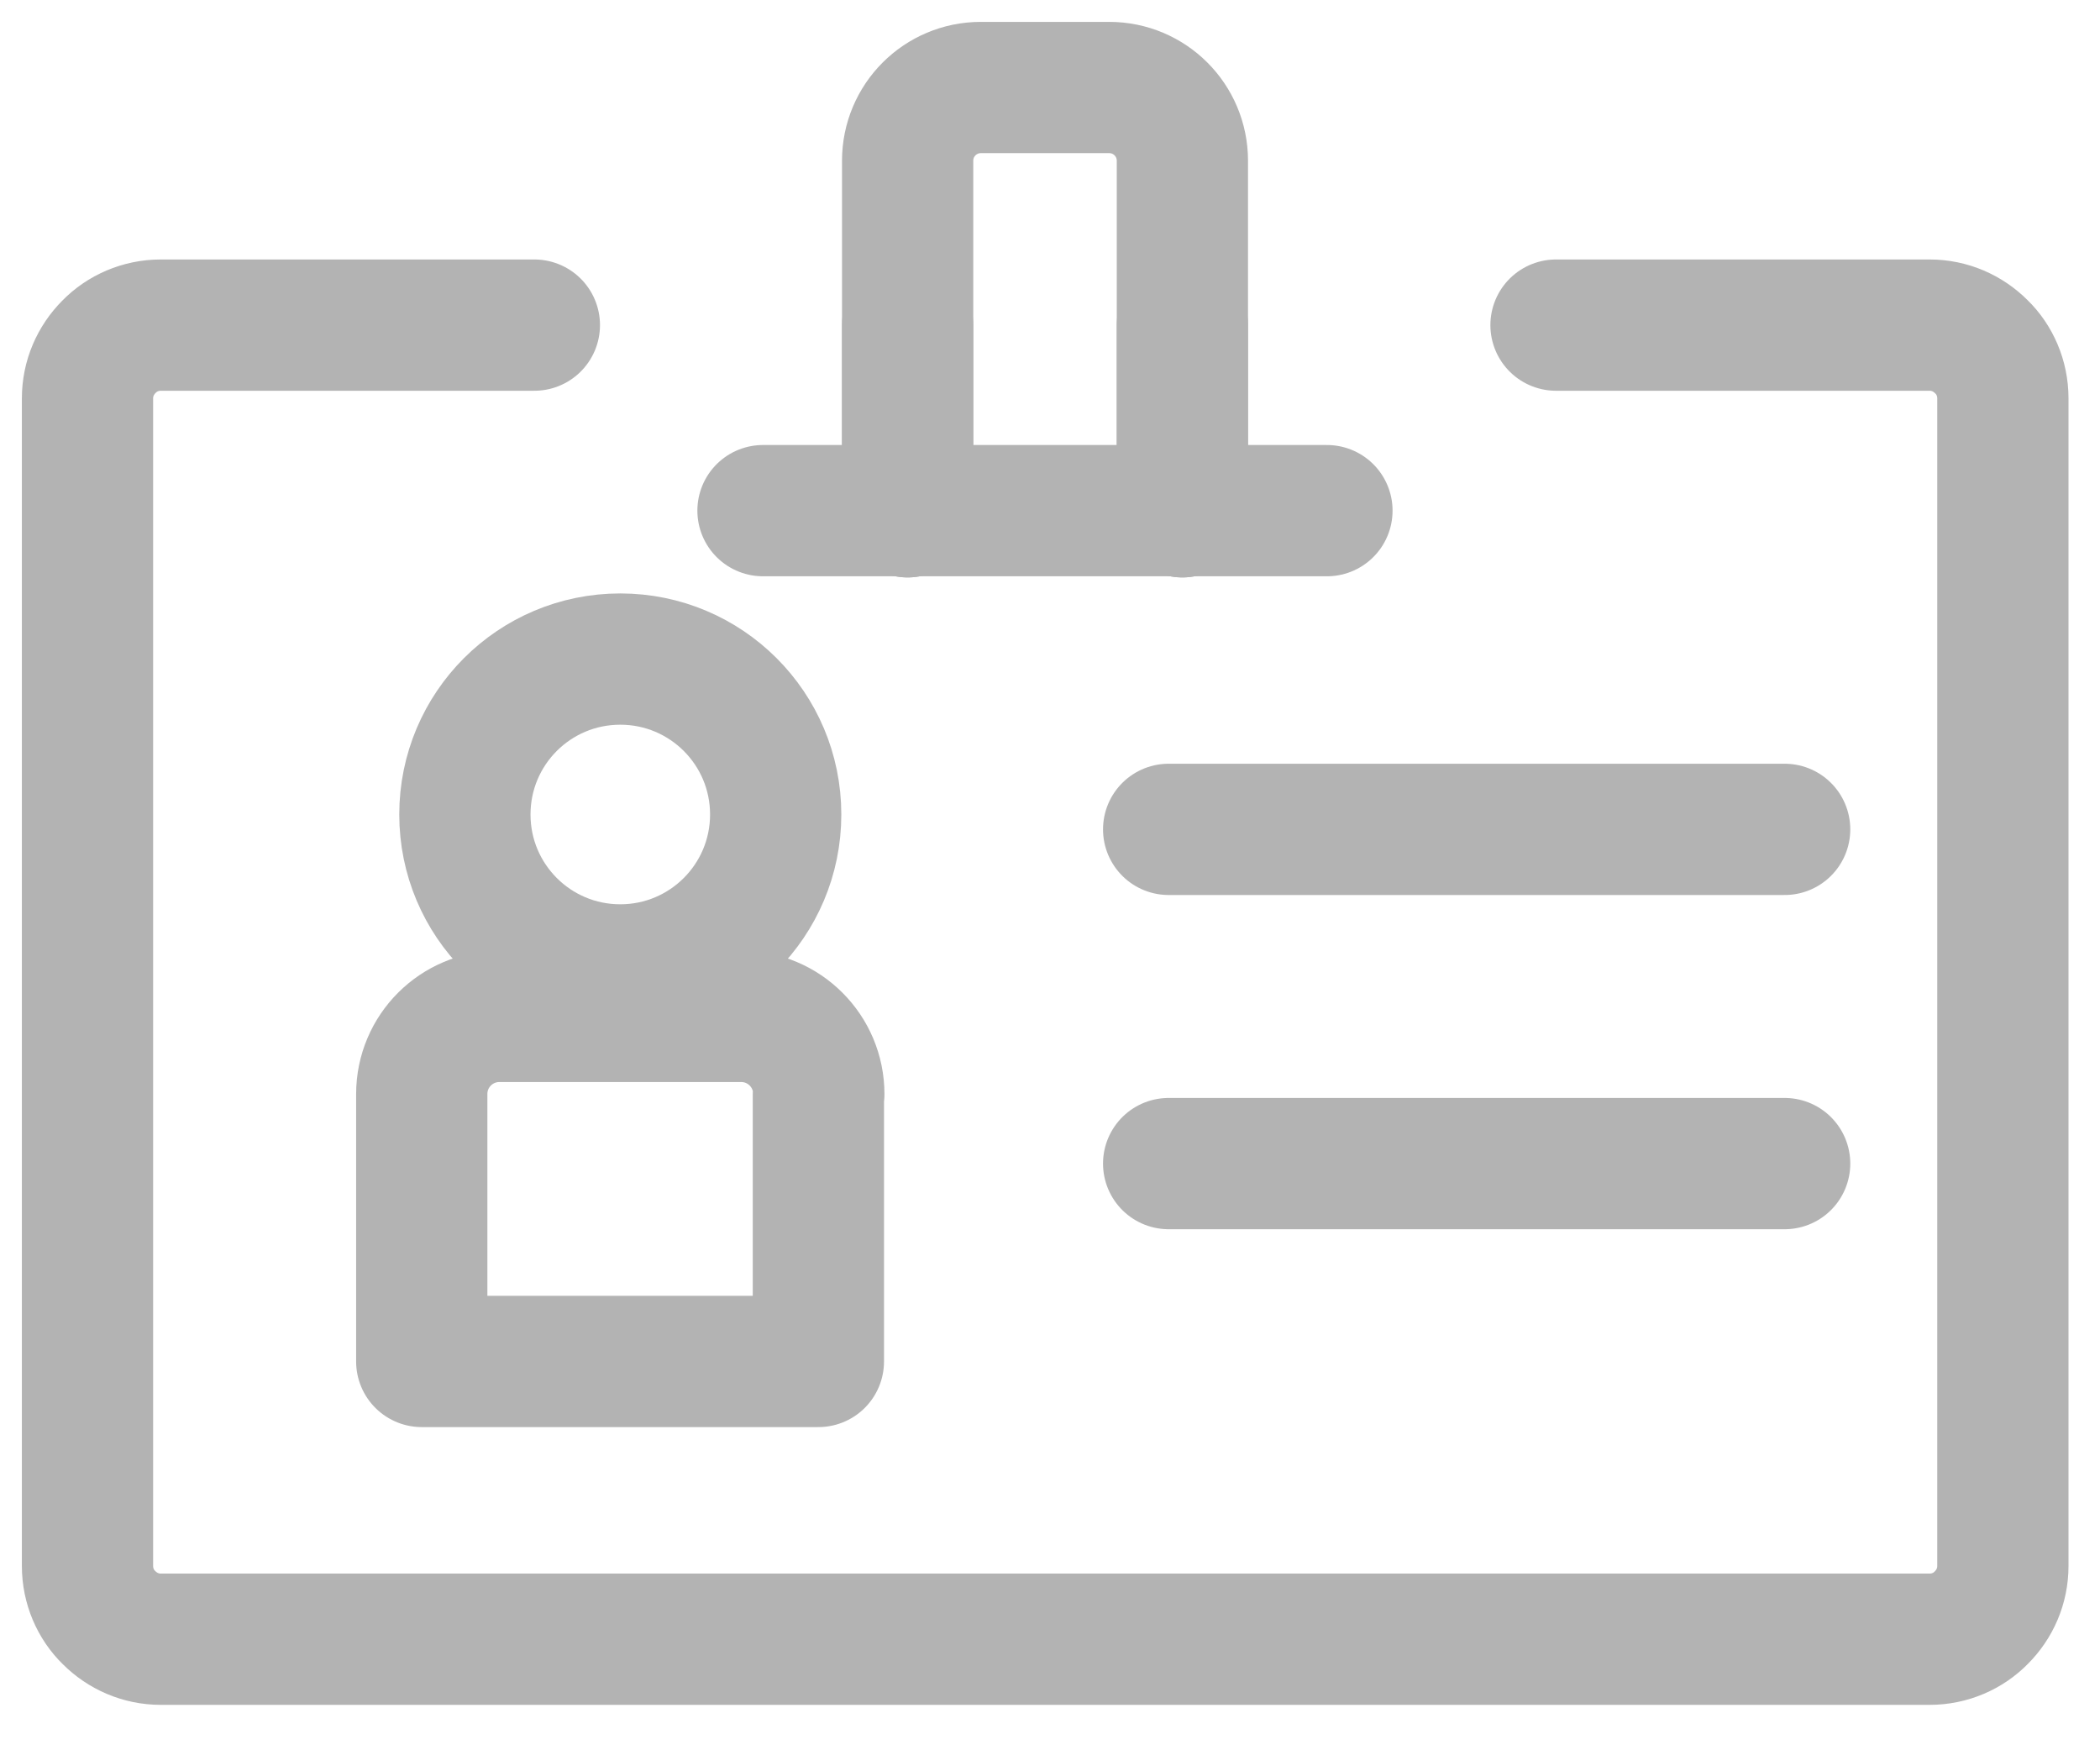 <svg width="24" height="20" viewBox="0 0 24 20" fill="none" xmlns="http://www.w3.org/2000/svg">
<path d="M13.513 3.715V4.782V5.848" stroke="#B3B3B3" stroke-width="1.5" stroke-linecap="round" stroke-linejoin="round"/>
<path d="M6.107 3.715H1.837C1.608 3.715 1.395 3.809 1.246 3.962C1.093 4.115 1 4.323 1 4.552V17.894C1 18.123 1.093 18.336 1.246 18.484C1.399 18.637 1.608 18.731 1.837 18.731H22.053C22.283 18.731 22.495 18.637 22.644 18.484C22.797 18.331 22.89 18.123 22.89 17.894V4.552C22.89 4.323 22.797 4.11 22.644 3.962C22.491 3.809 22.283 3.715 22.053 3.715H17.783" stroke="#B3B3B3" stroke-width="1.5" stroke-linecap="round" stroke-linejoin="round"/>
<path d="M10.373 5.848V4.782V3.715" stroke="#B3B3B3" stroke-width="1.5" stroke-linecap="round" stroke-linejoin="round"/>
<path d="M13.513 5.848V1.837C13.513 1.374 13.139 1 12.676 1H11.21C10.747 1 10.373 1.374 10.373 1.837V5.848" stroke="#B3B3B3" stroke-width="1.5" stroke-linecap="round" stroke-linejoin="round"/>
<path d="M8.72 5.835H15.165" stroke="#B3B3B3" stroke-width="1.5" stroke-linecap="round" stroke-linejoin="round"/>
<path d="M13.356 9.477H20.396" stroke="#B3B3B3" stroke-width="1.5" stroke-linecap="round" stroke-linejoin="round"/>
<path d="M13.356 13.296H20.396" stroke="#B3B3B3" stroke-width="1.5" stroke-linecap="round" stroke-linejoin="round"/>
<path d="M8.865 9.307C8.865 10.288 8.07 11.083 7.089 11.083C6.107 11.083 5.313 10.288 5.313 9.307C5.313 8.325 6.107 7.531 7.089 7.531C8.07 7.531 8.865 8.325 8.865 9.307Z" stroke="#B3B3B3" stroke-width="1.5" stroke-linecap="round" stroke-linejoin="round"/>
<path d="M9.358 12.502C9.358 12.013 8.962 11.614 8.47 11.614H5.708C5.219 11.614 4.82 12.009 4.82 12.502V15.557H9.353V12.502H9.358Z" stroke="#B3B3B3" stroke-width="1.5" stroke-linecap="round" stroke-linejoin="round"/>
</svg>
